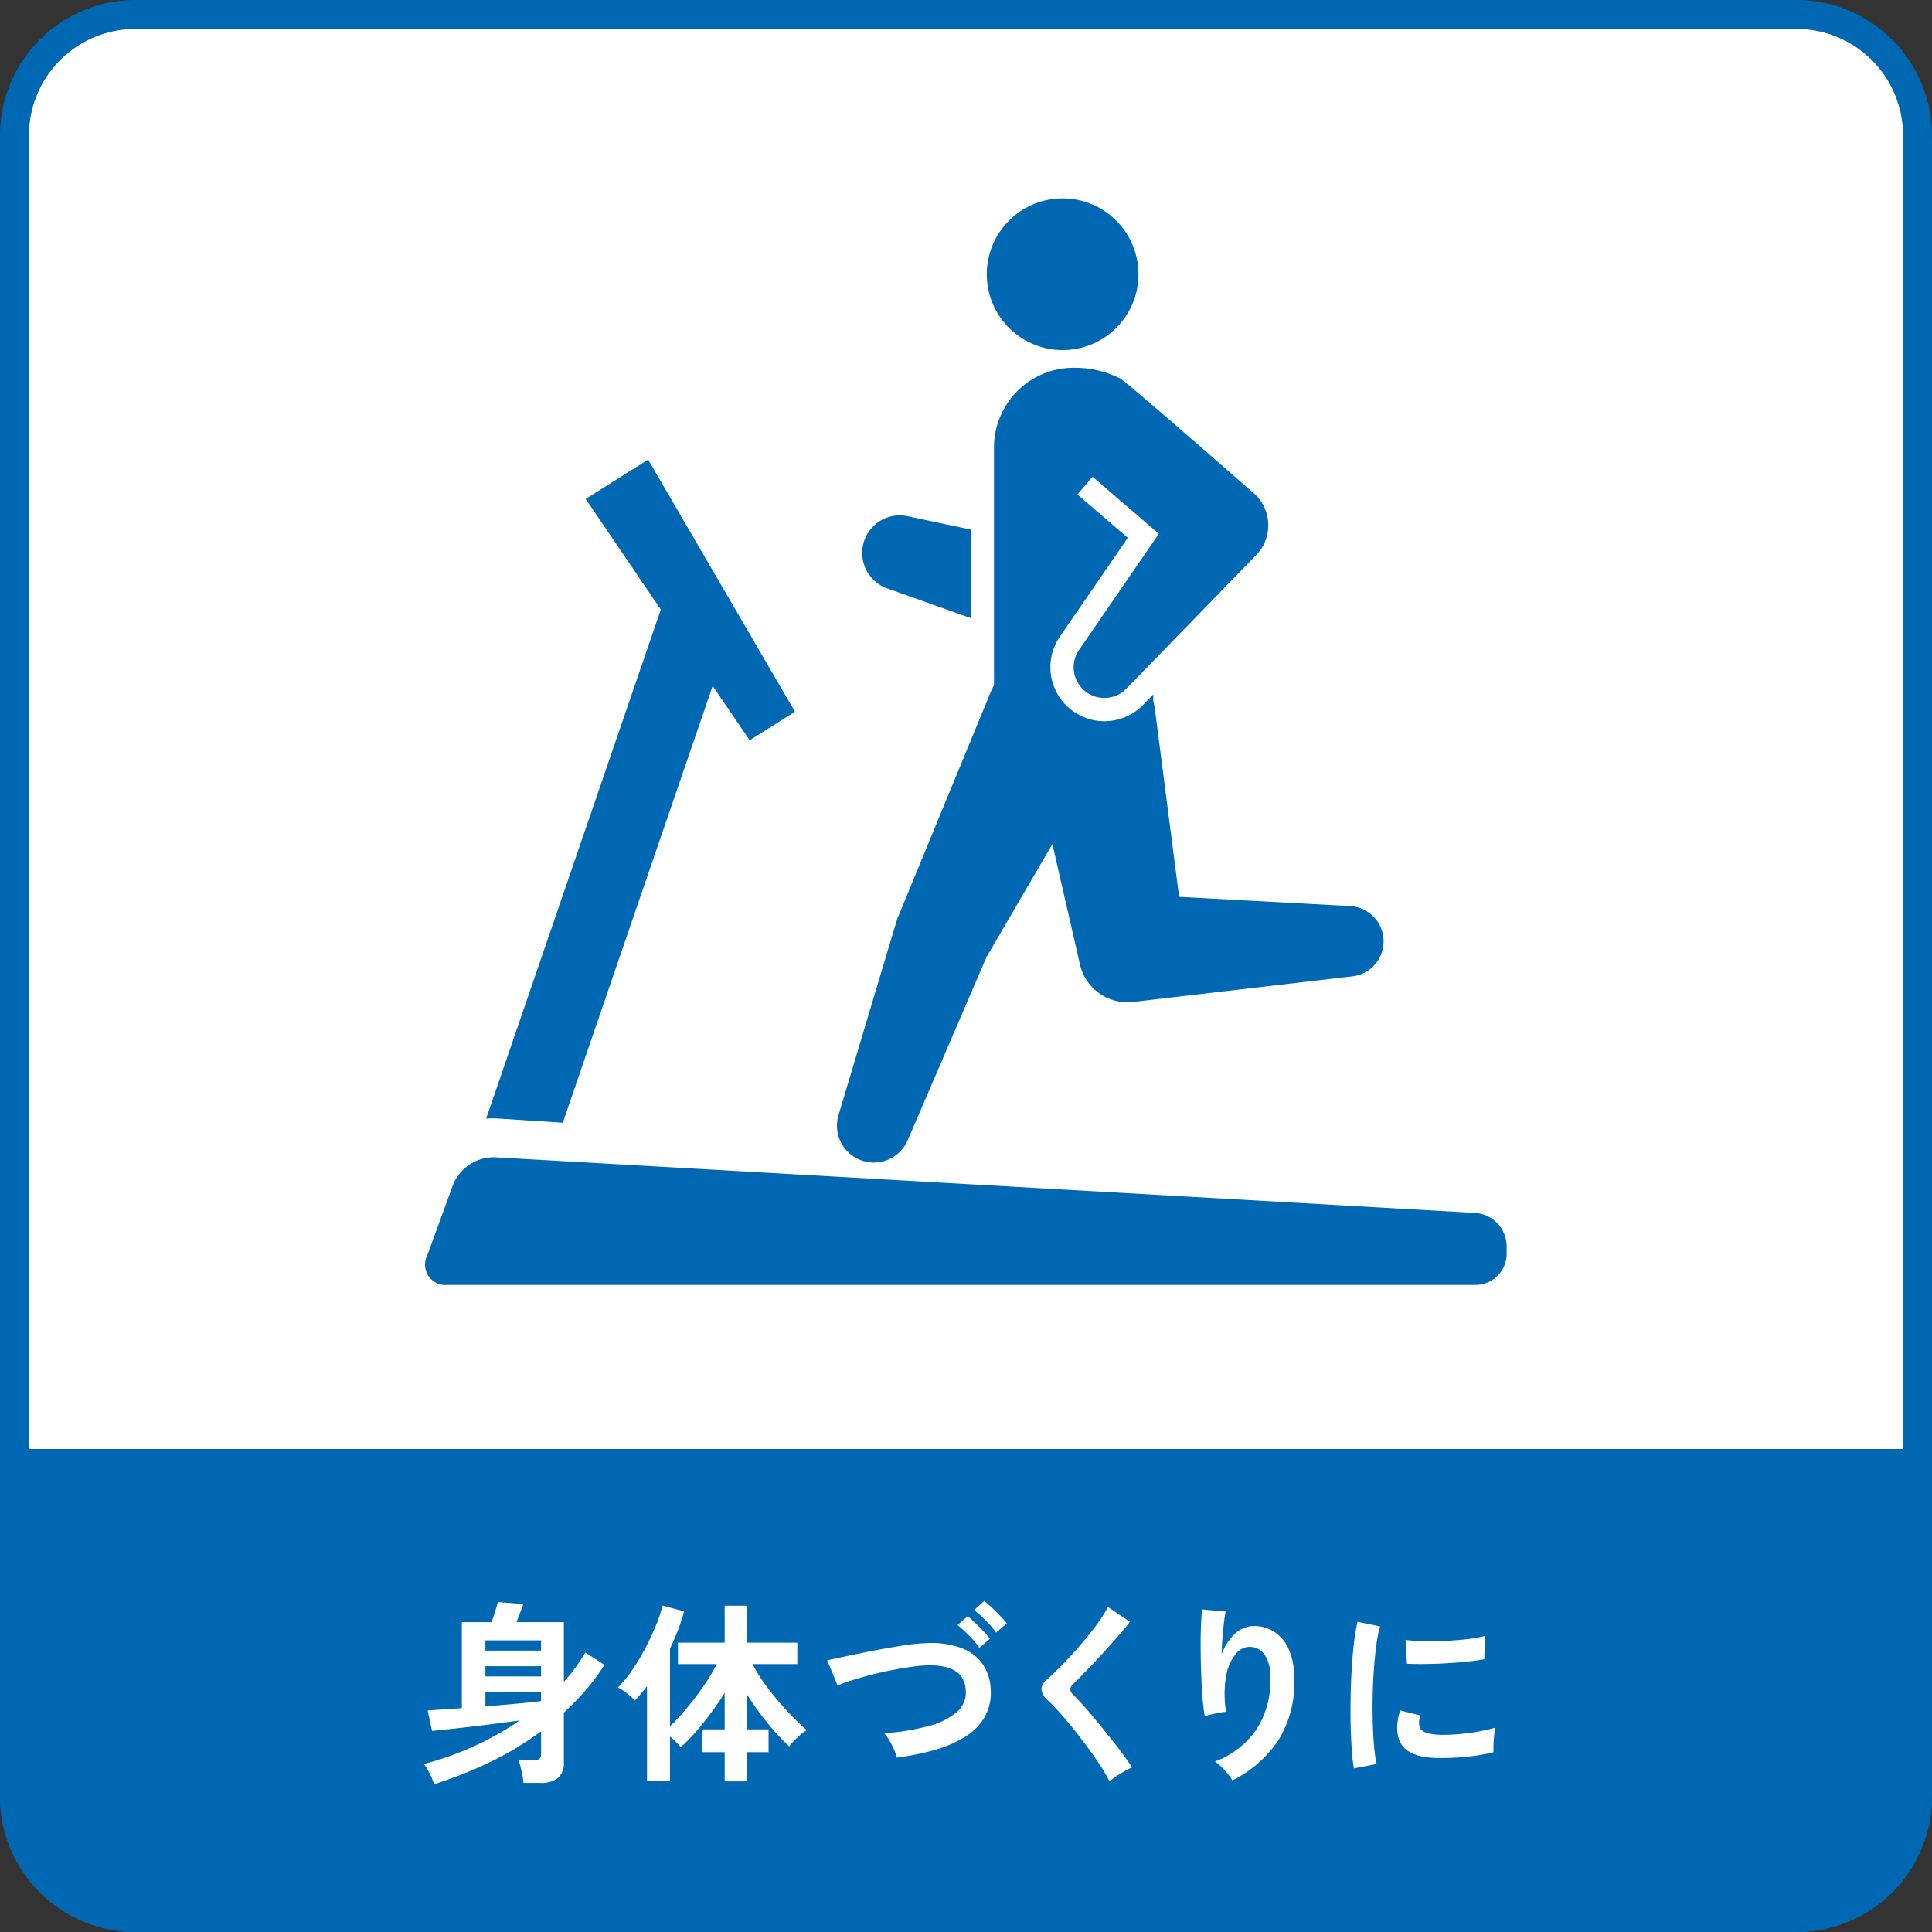 <svg id="グループ_2259" data-name="グループ 2259" xmlns="http://www.w3.org/2000/svg" xmlns:xlink="http://www.w3.org/1999/xlink" width="200" height="200" viewBox="0 0 200 200">
  <rect x="0" y="0" width="200" height="200" fill="#333333" stroke="none"/>
  <defs>
    <clipPath id="clip-path">
      <rect id="長方形_397" data-name="長方形 397" width="200" height="200" fill="none"/>
    </clipPath>
  </defs>
  <g id="グループ_2258" data-name="グループ 2258" clip-path="url(#clip-path)">
    <rect id="長方形_396" data-name="長方形 396" width="197" height="197" rx="12.5" transform="translate(1.5 1.5)" fill="#fff"/>
    <path id="パス_25502" data-name="パス 25502" d="M186,3a11.013,11.013,0,0,1,11,11V186a11.013,11.013,0,0,1-11,11H14A11.013,11.013,0,0,1,3,186V14A11.013,11.013,0,0,1,14,3Zm0-3H14A14.041,14.041,0,0,0,0,14V186a14.041,14.041,0,0,0,14,14H186a14.041,14.041,0,0,0,14-14V14A14.041,14.041,0,0,0,186,0" fill="#0068b2"/>
    <path id="パス_25503" data-name="パス 25503" d="M200,150v36a14.041,14.041,0,0,1-14,14H14A14.041,14.041,0,0,1,0,186V150" fill="#0068b2"/>
    <path id="パス_25504" data-name="パス 25504" d="M44.93,184.707a6.285,6.285,0,0,0-.43-1.071,6.7,6.7,0,0,0-.61-1.03,31.364,31.364,0,0,0,5.049-1.779,30.641,30.641,0,0,0,4.851-2.721q-1.181.16-2.511.331t-2.6.32c-.847.1-1.618.187-2.311.259s-1.239.13-1.64.171l-.459-2.121,1.53-.1c.62-.039,1.29-.087,2.01-.139v-8.9h3.059a11.559,11.559,0,0,0,.391-1.11c.126-.42.222-.742.29-.969l2.62.2c-.094.28-.21.6-.351.969s-.256.671-.349.91h4.9v6.18a18.059,18.059,0,0,0,2.221-3.04l1.979,1.281a20.976,20.976,0,0,1-1.95,2.629,28.6,28.6,0,0,1-2.25,2.312v5.139a2.027,2.027,0,0,1-.6,1.619,2.866,2.866,0,0,1-1.9.52h-1.68a5.5,5.5,0,0,0-.109-.779c-.06-.294-.124-.584-.19-.87a3.773,3.773,0,0,0-.22-.691h1.559a1,1,0,0,0,.59-.139.638.638,0,0,0,.191-.541v-2.32a32.6,32.6,0,0,1-5.38,3.232,44.637,44.637,0,0,1-5.7,2.249m5.32-13.839h5.76v-1.062H50.25Zm0,2.678h5.76v-1.06H50.25Zm0,3.1q1.659-.14,3.2-.278t2.561-.281v-.92H50.25Z" fill="#fff"/>
    <path id="パス_25505" data-name="パス 25505" d="M75.018,184.407v-3.021h-2.3v-2.36h2.3v-3.779q-.66,1.061-1.44,2.109t-1.57,1.95a17.988,17.988,0,0,1-1.53,1.561c-.134-.16-.3-.341-.5-.54a8.327,8.327,0,0,0-.62-.561v4.62h-2.38v-9.82c-.214.268-.424.524-.63.771s-.417.483-.63.71a6.376,6.376,0,0,0-.81-.75,5.141,5.141,0,0,0-.951-.611,10.82,10.82,0,0,0,1.46-1.759,22.936,22.936,0,0,0,1.391-2.321q.649-1.239,1.12-2.4a12.6,12.6,0,0,0,.65-2l2.24.6a17.538,17.538,0,0,1-.62,1.9q-.379.979-.84,1.96v8.04a22.828,22.828,0,0,0,1.74-1.88q.919-1.1,1.739-2.29a19.215,19.215,0,0,0,1.361-2.271h-4.02v-2.219h4.84v-3.821h2.34v3.821h5.18v2.219H77.9a15.637,15.637,0,0,0,1.149,1.88q.692.981,1.491,1.92t1.58,1.731q.78.789,1.4,1.309a3.587,3.587,0,0,0-.61.441q-.351.3-.68.63a4.772,4.772,0,0,0-.53.61,21.882,21.882,0,0,1-2.21-2.37,29.4,29.4,0,0,1-2.13-2.95v3.559h2.2v2.36h-2.2v3.021Z" fill="#fff"/>
    <path id="パス_25506" data-name="パス 25506" d="M92.842,181.946a4.848,4.848,0,0,0-.29-.839,8.019,8.019,0,0,0-.491-.94,4.683,4.683,0,0,0-.54-.74,23.889,23.889,0,0,0,4.55-.731,7.461,7.461,0,0,0,2.941-1.429,2.661,2.661,0,0,0,.969-2.22q-.12-2.82-4.16-2.64a13.912,13.912,0,0,0-1.519.15c-.6.087-1.25.2-1.951.33s-1.4.29-2.1.47-1.359.367-1.98.56a15.862,15.862,0,0,0-1.57.569c0-.012-.054-.149-.16-.409l-.37-.9q-.21-.51-.369-.9a3.921,3.921,0,0,0-.181-.41q.619-.12,1.6-.33c.652-.14,1.37-.29,2.149-.45s1.563-.31,2.351-.45,1.529-.26,2.229-.36a15.962,15.962,0,0,1,1.79-.17,9.223,9.223,0,0,1,3.771.49,4.662,4.662,0,0,1,2.239,1.71,5,5,0,0,1,.81,2.639,5.115,5.115,0,0,1-.629,2.811,5.907,5.907,0,0,1-2,2.02,12.309,12.309,0,0,1-3.111,1.36,25.672,25.672,0,0,1-3.979.809m8.54-11.359a8.965,8.965,0,0,0-1.071-1.28,11.986,11.986,0,0,0-1.19-1.08l1.061-.92q.3.24.75.67t.879.89a9.923,9.923,0,0,1,.67.78Zm1.739-1.58a9.76,9.76,0,0,0-1.09-1.271,12.9,12.9,0,0,0-1.189-1.069l1.04-.92a6.678,6.678,0,0,1,.769.65q.45.431.89.88a8.293,8.293,0,0,1,.681.77Z" fill="#fff"/>
    <path id="パス_25507" data-name="パス 25507" d="M114.865,184.427a15.348,15.348,0,0,0-.97-1.67q-.61-.93-1.34-1.92t-1.49-1.93q-.761-.939-1.43-1.69t-1.15-1.19a1.8,1.8,0,0,1-.68-1.17,1.51,1.51,0,0,1,.66-1.07q.5-.441,1.18-1.12t1.42-1.5q.739-.821,1.45-1.68t1.28-1.67a10.867,10.867,0,0,0,.89-1.47l2.28,1.54q-.439.6-1.21,1.48t-1.64,1.83q-.87.949-1.69,1.8t-1.4,1.41a.622.622,0,0,0,.04.98q.439.441,1.09,1.17t1.38,1.62q.729.891,1.45,1.79t1.3,1.69q.58.791.92,1.31a5.675,5.675,0,0,0-.78.38q-.461.26-.89.55a4.556,4.556,0,0,0-.67.53" fill="#fff"/>
    <path id="パス_25508" data-name="パス 25508" d="M127.582,184.307a7.375,7.375,0,0,0-1.8-1.96,8.972,8.972,0,0,0,4.23-3.24,9.072,9.072,0,0,0,1.49-5.279,4.019,4.019,0,0,0-.67-2.651,1.909,1.909,0,0,0-1.61-.69,1.939,1.939,0,0,0-1.38.83,5.157,5.157,0,0,0-.93,2.27,11.131,11.131,0,0,0,.01,3.62,7.345,7.345,0,0,0-.73.1c-.3.054-.587.113-.86.18a5.014,5.014,0,0,0-.61.18,18.15,18.15,0,0,1-.23-1.86q-.09-1.119-.14-2.42t-.06-2.6q-.01-1.3.03-2.4t.12-1.78l2.44.221q-.1.479-.19,1.229t-.15,1.59q-.06.84-.08,1.62a5.4,5.4,0,0,1,1.33-2.09,2.811,2.811,0,0,1,1.93-.849,3.847,3.847,0,0,1,2.18.589,4.129,4.129,0,0,1,1.52,1.84,7.422,7.422,0,0,1,.56,3.071,11.262,11.262,0,0,1-1.69,6.389,12.319,12.319,0,0,1-4.71,4.09" fill="#fff"/>
    <path id="パス_25509" data-name="パス 25509" d="M140.149,183.067a19.965,19.965,0,0,1-.22-2.01q-.079-1.189-.11-2.6t0-2.91q.03-1.5.12-2.929t.24-2.651a20.1,20.1,0,0,1,.35-2.08l2.34.481a12.3,12.3,0,0,0-.38,1.869q-.16,1.15-.26,2.52t-.13,2.81q-.03,1.44.01,2.8t.14,2.46a13.3,13.3,0,0,0,.26,1.779Zm8.5-1.08q-3.461-.1-3.92-2.26a4.311,4.311,0,0,1-.08-1.2,5.922,5.922,0,0,1,.3-1.46l2.1.52a2.228,2.228,0,0,0-.15.68,1.538,1.538,0,0,0,.07.54q.26.721,2.12.78a17.3,17.3,0,0,0,1.93-.07q1.03-.09,2.02-.269a16.614,16.614,0,0,0,1.73-.4c-.027.187-.057.441-.09.76s-.057.643-.07.971a7.715,7.715,0,0,0,0,.809,17.053,17.053,0,0,1-2.01.38q-1.071.141-2.1.19t-1.85.03m-3-9.76-.14-2.46a16.764,16.764,0,0,0,1.86.12q1.1.021,2.29-.03t2.28-.18a12.366,12.366,0,0,0,1.81-.33l-.1,2.42q-.8.141-1.86.25t-2.19.17q-1.131.06-2.16.07t-1.79-.03" fill="#fff"/>
    <path id="パス_25510" data-name="パス 25510" d="M50.326,115.8c.224-.02.45-.031.676-.031.161,0,.324.006.484.016l6.774.439L73.776,71l3.829,5.634,4.69-2.955-15.2-26.1-6.466,4.073L68.407,63.1Z" fill="#0068b2"/>
    <path id="パス_25511" data-name="パス 25511" d="M155.968,129.795a3.227,3.227,0,0,1-3.218,3.218H46.329a2.107,2.107,0,0,1-2.113-3.023l2.694-7.375a4.57,4.57,0,0,1,4.316-2.814l101.531,5.764a3.49,3.49,0,0,1,3.211,3.426Z" fill="#0068b2"/>
    <path id="パス_25512" data-name="パス 25512" d="M100.485,54.818l-6.533-1.383a3.891,3.891,0,0,0-2.11,7.473l8.643,3.074Z" fill="#0068b2"/>
    <path id="パス_25513" data-name="パス 25513" d="M117.856,28.39A7.852,7.852,0,1,1,110,20.538a7.852,7.852,0,0,1,7.852,7.852" fill="#0068b2"/>
    <path id="パス_25514" data-name="パス 25514" d="M139.77,93.8l-17.709-.958-2.5-19.383c-.028-.211-.067-.432-.115-.644-.017-.075-.037-.148-.057-.222v-.712l-1.056,1.087a5.591,5.591,0,0,1-8.616-7.064l7.032-10.232-5.216-4.485,1.573-1.83,6.858,5.9-8.258,12.018c-.054.079-.1.159-.151.241a3.165,3.165,0,0,0,.351,3.619l0,.006c.063.073.129.144.2.212a2.964,2.964,0,0,0,.239.21c.026.021.053.038.08.058.057.043.115.086.175.125.031.02.064.037.095.056.058.034.115.069.175.1.032.016.066.03.1.046.06.028.12.057.182.081.034.013.069.024.1.036.062.022.124.044.187.063.038.01.076.018.114.027.06.015.121.031.182.042.044.008.088.013.132.019s.112.017.169.022.1,0,.15.008.088.006.132.006h.024c.055,0,.109,0,.164-.008s.1,0,.153-.01c.032,0,.064-.01.1-.014a3.145,3.145,0,0,0,1.84-.93l2.787-2.868,10.657-10.967c.059-.061.126-.133.182-.2a4.413,4.413,0,0,0-.469-6.222l-.295-.253S116.908,39.774,116.01,39.21a10.443,10.443,0,0,0-4.866-1.138,8.246,8.246,0,0,0-8.246,8.246V70.937a6.953,6.953,0,0,0-.349.721L93.1,94.6l-.219.513L86.8,115.444a3.816,3.816,0,0,0,7.161,2.6l8.385-19.493-.219.512,6.816-11.686,2.69,11.746.168.736a5.048,5.048,0,0,0,5.5,3.861l22.7-2.648a3.651,3.651,0,0,0-.226-7.272" fill="#0068b2"/>
  </g>
</svg>
